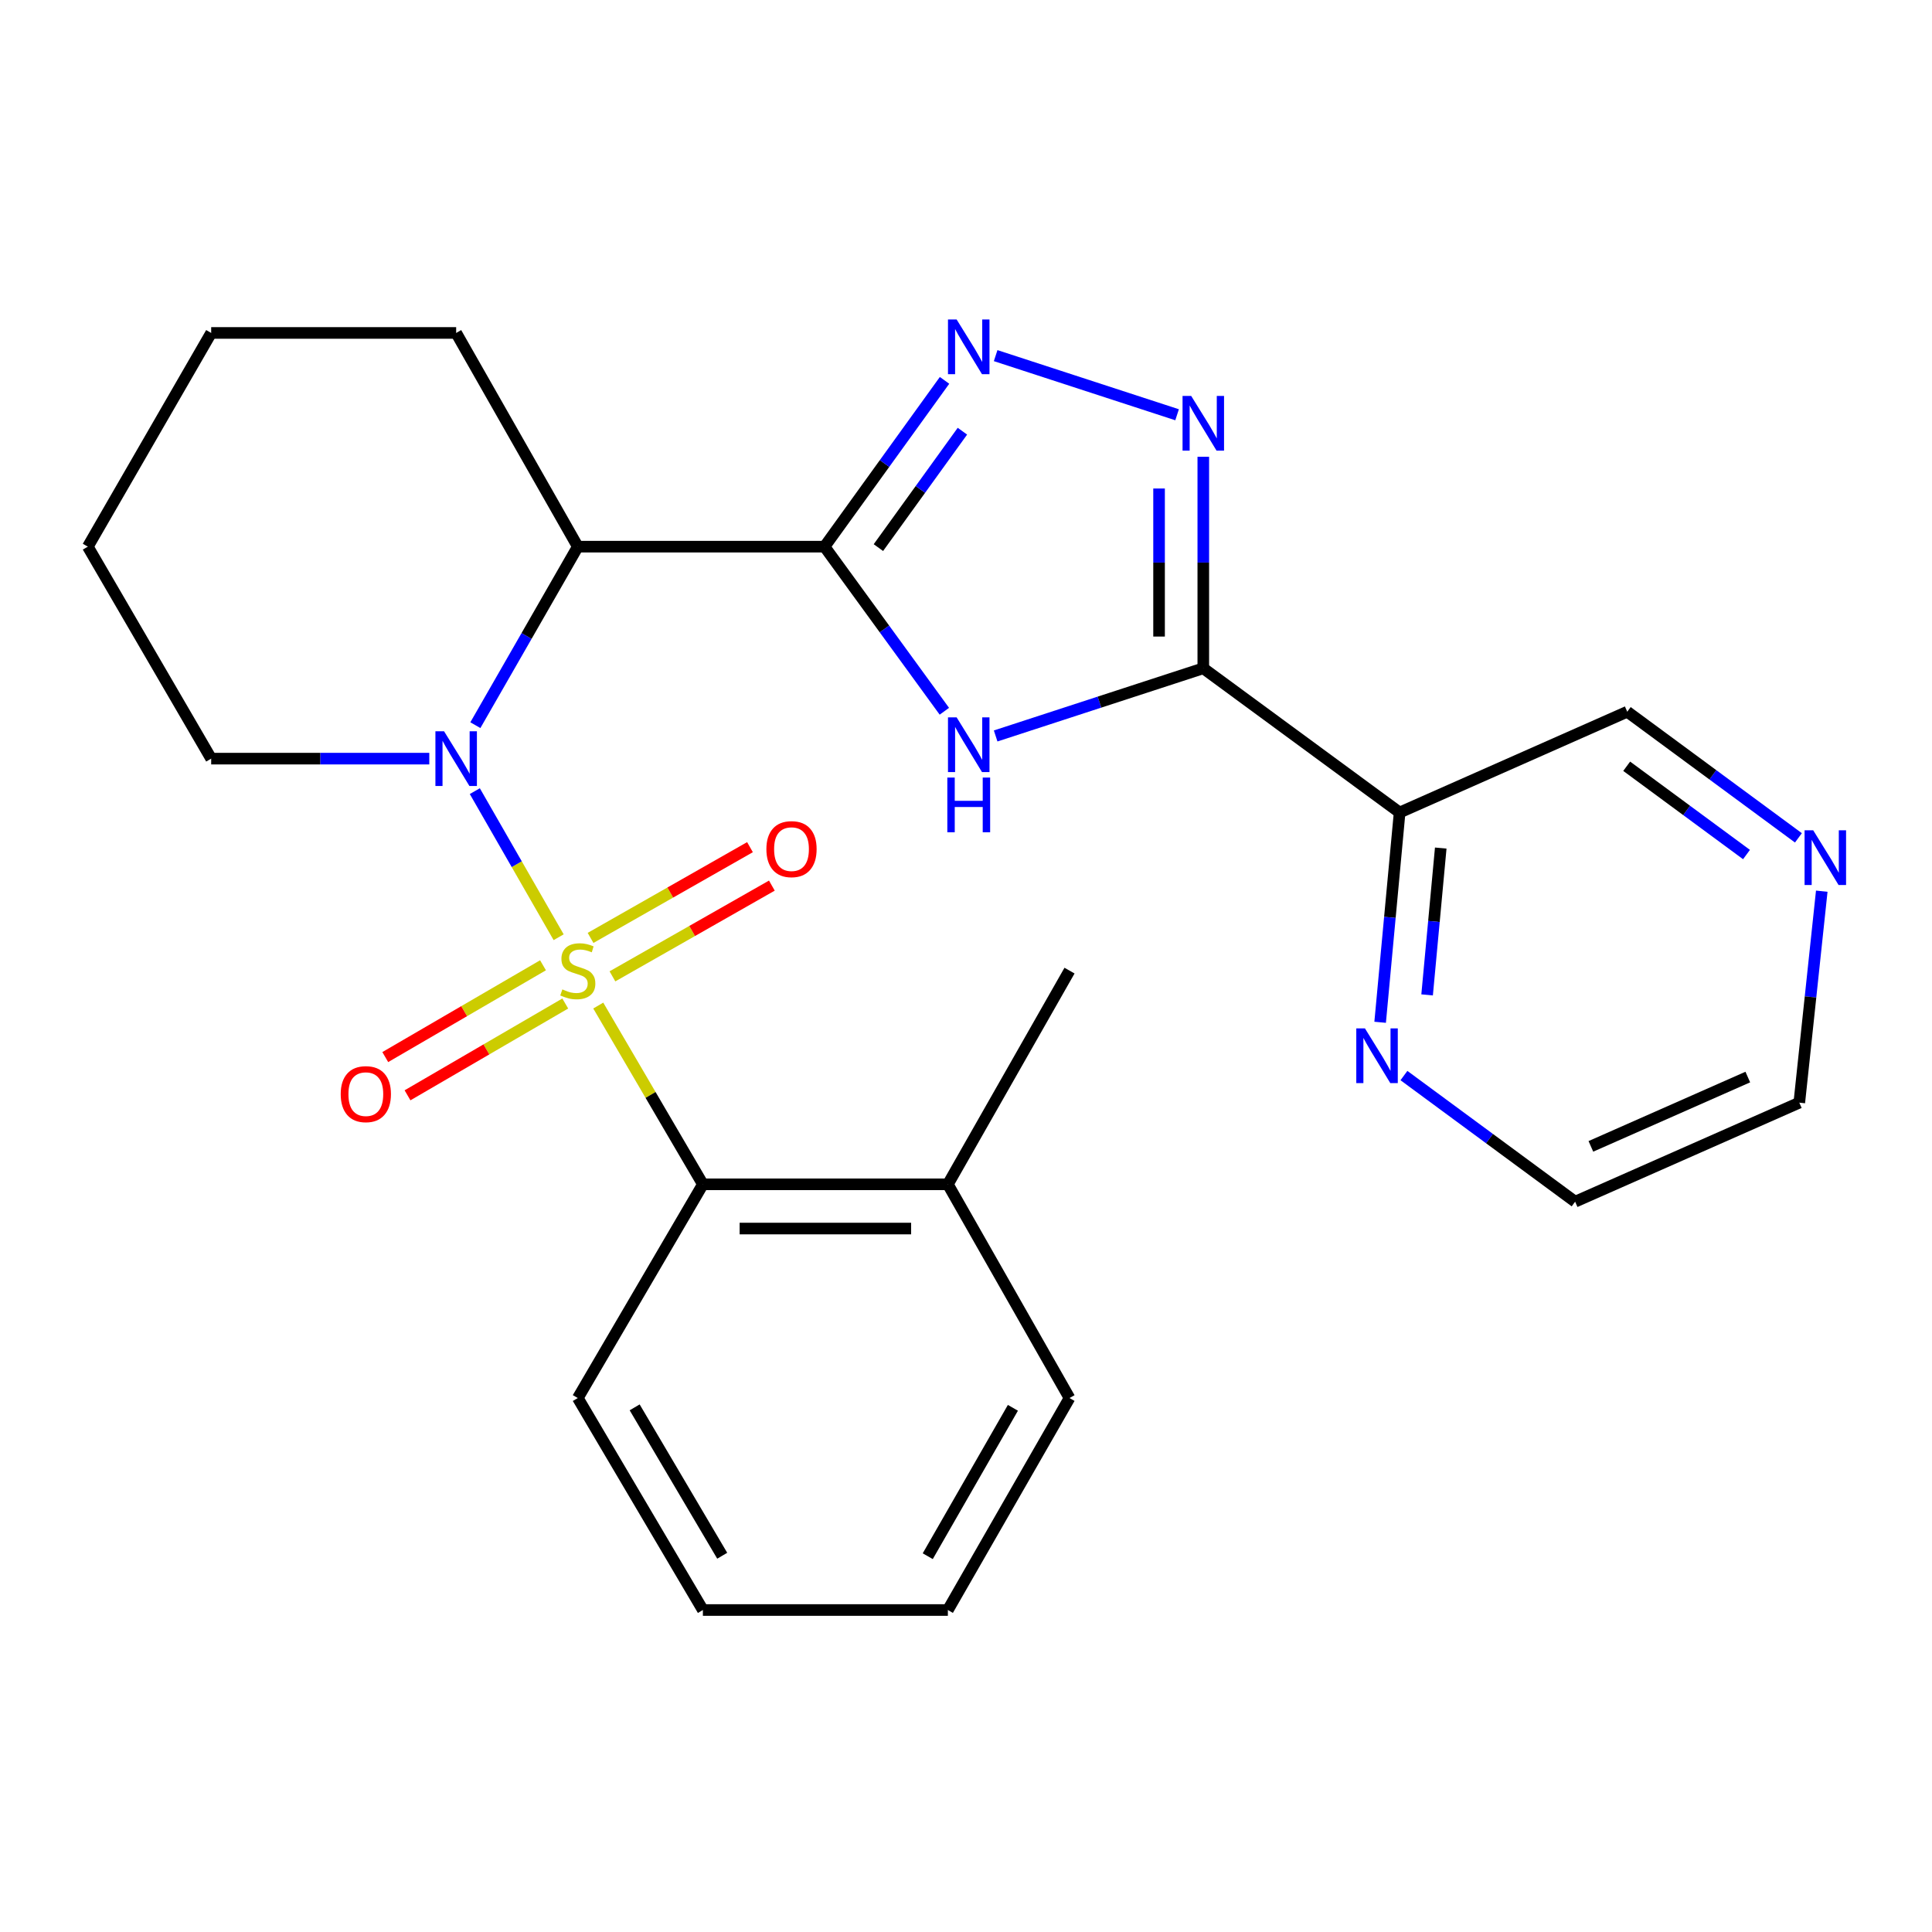 <?xml version='1.0' encoding='iso-8859-1'?>
<svg version='1.1' baseProfile='full'
              xmlns='http://www.w3.org/2000/svg'
                      xmlns:rdkit='http://www.rdkit.org/xml'
                      xmlns:xlink='http://www.w3.org/1999/xlink'
                  xml:space='preserve'
width='1000px' height='1000px' viewBox='0 0 1000 1000'>
<!-- END OF HEADER -->
<rect style='opacity:1.0;fill:#FFFFFF;stroke:none' width='1000' height='1000' x='0' y='0'> </rect>
<path class='bond-0' d='M 289.154,485.108 L 267.459,447.302' style='fill:none;fill-rule:evenodd;stroke:#CCCC00;stroke-width:6px;stroke-linecap:butt;stroke-linejoin:miter;stroke-opacity:1' />
<path class='bond-0' d='M 267.459,447.302 L 245.764,409.496' style='fill:none;fill-rule:evenodd;stroke:#0000FF;stroke-width:6px;stroke-linecap:butt;stroke-linejoin:miter;stroke-opacity:1' />
<path class='bond-1' d='M 309.656,520.475 L 336.735,566.738' style='fill:none;fill-rule:evenodd;stroke:#CCCC00;stroke-width:6px;stroke-linecap:butt;stroke-linejoin:miter;stroke-opacity:1' />
<path class='bond-1' d='M 336.735,566.738 L 363.814,613.001' style='fill:none;fill-rule:evenodd;stroke:#000000;stroke-width:6px;stroke-linecap:butt;stroke-linejoin:miter;stroke-opacity:1' />
<path class='bond-2' d='M 281.059,499.628 L 240.236,523.385' style='fill:none;fill-rule:evenodd;stroke:#CCCC00;stroke-width:6px;stroke-linecap:butt;stroke-linejoin:miter;stroke-opacity:1' />
<path class='bond-2' d='M 240.236,523.385 L 199.413,547.143' style='fill:none;fill-rule:evenodd;stroke:#FF0000;stroke-width:6px;stroke-linecap:butt;stroke-linejoin:miter;stroke-opacity:1' />
<path class='bond-2' d='M 292.575,519.416 L 251.752,543.174' style='fill:none;fill-rule:evenodd;stroke:#CCCC00;stroke-width:6px;stroke-linecap:butt;stroke-linejoin:miter;stroke-opacity:1' />
<path class='bond-2' d='M 251.752,543.174 L 210.929,566.931' style='fill:none;fill-rule:evenodd;stroke:#FF0000;stroke-width:6px;stroke-linecap:butt;stroke-linejoin:miter;stroke-opacity:1' />
<path class='bond-3' d='M 316.996,505.36 L 358.256,481.874' style='fill:none;fill-rule:evenodd;stroke:#CCCC00;stroke-width:6px;stroke-linecap:butt;stroke-linejoin:miter;stroke-opacity:1' />
<path class='bond-3' d='M 358.256,481.874 L 399.515,458.388' style='fill:none;fill-rule:evenodd;stroke:#FF0000;stroke-width:6px;stroke-linecap:butt;stroke-linejoin:miter;stroke-opacity:1' />
<path class='bond-3' d='M 305.67,485.462 L 346.929,461.976' style='fill:none;fill-rule:evenodd;stroke:#CCCC00;stroke-width:6px;stroke-linecap:butt;stroke-linejoin:miter;stroke-opacity:1' />
<path class='bond-3' d='M 346.929,461.976 L 388.189,438.49' style='fill:none;fill-rule:evenodd;stroke:#FF0000;stroke-width:6px;stroke-linecap:butt;stroke-linejoin:miter;stroke-opacity:1' />
<path class='bond-4' d='M 246.049,375.349 L 272.56,329.15' style='fill:none;fill-rule:evenodd;stroke:#0000FF;stroke-width:6px;stroke-linecap:butt;stroke-linejoin:miter;stroke-opacity:1' />
<path class='bond-4' d='M 272.56,329.15 L 299.071,282.952' style='fill:none;fill-rule:evenodd;stroke:#000000;stroke-width:6px;stroke-linecap:butt;stroke-linejoin:miter;stroke-opacity:1' />
<path class='bond-5' d='M 222.199,392.671 L 165.753,392.671' style='fill:none;fill-rule:evenodd;stroke:#0000FF;stroke-width:6px;stroke-linecap:butt;stroke-linejoin:miter;stroke-opacity:1' />
<path class='bond-5' d='M 165.753,392.671 L 109.307,392.671' style='fill:none;fill-rule:evenodd;stroke:#000000;stroke-width:6px;stroke-linecap:butt;stroke-linejoin:miter;stroke-opacity:1' />
<path class='bond-6' d='M 426.776,282.952 L 299.071,282.952' style='fill:none;fill-rule:evenodd;stroke:#000000;stroke-width:6px;stroke-linecap:butt;stroke-linejoin:miter;stroke-opacity:1' />
<path class='bond-7' d='M 426.776,282.952 L 457.787,325.547' style='fill:none;fill-rule:evenodd;stroke:#000000;stroke-width:6px;stroke-linecap:butt;stroke-linejoin:miter;stroke-opacity:1' />
<path class='bond-7' d='M 457.787,325.547 L 488.798,368.142' style='fill:none;fill-rule:evenodd;stroke:#0000FF;stroke-width:6px;stroke-linecap:butt;stroke-linejoin:miter;stroke-opacity:1' />
<path class='bond-8' d='M 426.776,282.952 L 457.835,239.914' style='fill:none;fill-rule:evenodd;stroke:#000000;stroke-width:6px;stroke-linecap:butt;stroke-linejoin:miter;stroke-opacity:1' />
<path class='bond-8' d='M 457.835,239.914 L 488.895,196.877' style='fill:none;fill-rule:evenodd;stroke:#0000FF;stroke-width:6px;stroke-linecap:butt;stroke-linejoin:miter;stroke-opacity:1' />
<path class='bond-8' d='M 454.66,283.439 L 476.401,253.313' style='fill:none;fill-rule:evenodd;stroke:#000000;stroke-width:6px;stroke-linecap:butt;stroke-linejoin:miter;stroke-opacity:1' />
<path class='bond-8' d='M 476.401,253.313 L 498.143,223.187' style='fill:none;fill-rule:evenodd;stroke:#0000FF;stroke-width:6px;stroke-linecap:butt;stroke-linejoin:miter;stroke-opacity:1' />
<path class='bond-9' d='M 515.347,380.931 L 569.086,363.416' style='fill:none;fill-rule:evenodd;stroke:#0000FF;stroke-width:6px;stroke-linecap:butt;stroke-linejoin:miter;stroke-opacity:1' />
<path class='bond-9' d='M 569.086,363.416 L 622.824,345.901' style='fill:none;fill-rule:evenodd;stroke:#000000;stroke-width:6px;stroke-linecap:butt;stroke-linejoin:miter;stroke-opacity:1' />
<path class='bond-10' d='M 622.824,345.901 L 724.441,420.553' style='fill:none;fill-rule:evenodd;stroke:#000000;stroke-width:6px;stroke-linecap:butt;stroke-linejoin:miter;stroke-opacity:1' />
<path class='bond-11' d='M 622.824,345.901 L 622.824,291.165' style='fill:none;fill-rule:evenodd;stroke:#000000;stroke-width:6px;stroke-linecap:butt;stroke-linejoin:miter;stroke-opacity:1' />
<path class='bond-11' d='M 622.824,291.165 L 622.824,236.429' style='fill:none;fill-rule:evenodd;stroke:#0000FF;stroke-width:6px;stroke-linecap:butt;stroke-linejoin:miter;stroke-opacity:1' />
<path class='bond-11' d='M 599.928,329.48 L 599.928,291.165' style='fill:none;fill-rule:evenodd;stroke:#000000;stroke-width:6px;stroke-linecap:butt;stroke-linejoin:miter;stroke-opacity:1' />
<path class='bond-11' d='M 599.928,291.165 L 599.928,252.85' style='fill:none;fill-rule:evenodd;stroke:#0000FF;stroke-width:6px;stroke-linecap:butt;stroke-linejoin:miter;stroke-opacity:1' />
<path class='bond-12' d='M 299.071,282.952 L 236.109,172.329' style='fill:none;fill-rule:evenodd;stroke:#000000;stroke-width:6px;stroke-linecap:butt;stroke-linejoin:miter;stroke-opacity:1' />
<path class='bond-13' d='M 515.347,184.07 L 609.258,214.678' style='fill:none;fill-rule:evenodd;stroke:#0000FF;stroke-width:6px;stroke-linecap:butt;stroke-linejoin:miter;stroke-opacity:1' />
<path class='bond-14' d='M 363.814,613.001 L 490.616,613.001' style='fill:none;fill-rule:evenodd;stroke:#000000;stroke-width:6px;stroke-linecap:butt;stroke-linejoin:miter;stroke-opacity:1' />
<path class='bond-14' d='M 382.834,635.896 L 471.596,635.896' style='fill:none;fill-rule:evenodd;stroke:#000000;stroke-width:6px;stroke-linecap:butt;stroke-linejoin:miter;stroke-opacity:1' />
<path class='bond-15' d='M 363.814,613.001 L 299.071,723.623' style='fill:none;fill-rule:evenodd;stroke:#000000;stroke-width:6px;stroke-linecap:butt;stroke-linejoin:miter;stroke-opacity:1' />
<path class='bond-16' d='M 724.441,420.553 L 719.4,474.842' style='fill:none;fill-rule:evenodd;stroke:#000000;stroke-width:6px;stroke-linecap:butt;stroke-linejoin:miter;stroke-opacity:1' />
<path class='bond-16' d='M 719.4,474.842 L 714.36,529.131' style='fill:none;fill-rule:evenodd;stroke:#0000FF;stroke-width:6px;stroke-linecap:butt;stroke-linejoin:miter;stroke-opacity:1' />
<path class='bond-16' d='M 745.726,438.956 L 742.198,476.958' style='fill:none;fill-rule:evenodd;stroke:#000000;stroke-width:6px;stroke-linecap:butt;stroke-linejoin:miter;stroke-opacity:1' />
<path class='bond-16' d='M 742.198,476.958 L 738.669,514.961' style='fill:none;fill-rule:evenodd;stroke:#0000FF;stroke-width:6px;stroke-linecap:butt;stroke-linejoin:miter;stroke-opacity:1' />
<path class='bond-17' d='M 724.441,420.553 L 842.263,368.39' style='fill:none;fill-rule:evenodd;stroke:#000000;stroke-width:6px;stroke-linecap:butt;stroke-linejoin:miter;stroke-opacity:1' />
<path class='bond-18' d='M 726.675,556.71 L 770.98,589.352' style='fill:none;fill-rule:evenodd;stroke:#0000FF;stroke-width:6px;stroke-linecap:butt;stroke-linejoin:miter;stroke-opacity:1' />
<path class='bond-18' d='M 770.98,589.352 L 815.284,621.993' style='fill:none;fill-rule:evenodd;stroke:#000000;stroke-width:6px;stroke-linecap:butt;stroke-linejoin:miter;stroke-opacity:1' />
<path class='bond-19' d='M 490.616,613.001 L 553.578,502.391' style='fill:none;fill-rule:evenodd;stroke:#000000;stroke-width:6px;stroke-linecap:butt;stroke-linejoin:miter;stroke-opacity:1' />
<path class='bond-20' d='M 490.616,613.001 L 553.578,723.623' style='fill:none;fill-rule:evenodd;stroke:#000000;stroke-width:6px;stroke-linecap:butt;stroke-linejoin:miter;stroke-opacity:1' />
<path class='bond-21' d='M 930.859,433.672 L 886.561,401.031' style='fill:none;fill-rule:evenodd;stroke:#0000FF;stroke-width:6px;stroke-linecap:butt;stroke-linejoin:miter;stroke-opacity:1' />
<path class='bond-21' d='M 886.561,401.031 L 842.263,368.39' style='fill:none;fill-rule:evenodd;stroke:#000000;stroke-width:6px;stroke-linecap:butt;stroke-linejoin:miter;stroke-opacity:1' />
<path class='bond-21' d='M 903.988,442.311 L 872.979,419.463' style='fill:none;fill-rule:evenodd;stroke:#0000FF;stroke-width:6px;stroke-linecap:butt;stroke-linejoin:miter;stroke-opacity:1' />
<path class='bond-21' d='M 872.979,419.463 L 841.971,396.614' style='fill:none;fill-rule:evenodd;stroke:#000000;stroke-width:6px;stroke-linecap:butt;stroke-linejoin:miter;stroke-opacity:1' />
<path class='bond-22' d='M 942.94,461.279 L 937.126,516.006' style='fill:none;fill-rule:evenodd;stroke:#0000FF;stroke-width:6px;stroke-linecap:butt;stroke-linejoin:miter;stroke-opacity:1' />
<path class='bond-22' d='M 937.126,516.006 L 931.313,570.733' style='fill:none;fill-rule:evenodd;stroke:#000000;stroke-width:6px;stroke-linecap:butt;stroke-linejoin:miter;stroke-opacity:1' />
<path class='bond-23' d='M 109.307,392.671 L 45.455,282.952' style='fill:none;fill-rule:evenodd;stroke:#000000;stroke-width:6px;stroke-linecap:butt;stroke-linejoin:miter;stroke-opacity:1' />
<path class='bond-24' d='M 236.109,172.329 L 109.307,172.329' style='fill:none;fill-rule:evenodd;stroke:#000000;stroke-width:6px;stroke-linecap:butt;stroke-linejoin:miter;stroke-opacity:1' />
<path class='bond-25' d='M 299.071,723.623 L 363.814,833.343' style='fill:none;fill-rule:evenodd;stroke:#000000;stroke-width:6px;stroke-linecap:butt;stroke-linejoin:miter;stroke-opacity:1' />
<path class='bond-25' d='M 328.501,728.446 L 373.821,805.249' style='fill:none;fill-rule:evenodd;stroke:#000000;stroke-width:6px;stroke-linecap:butt;stroke-linejoin:miter;stroke-opacity:1' />
<path class='bond-26' d='M 815.284,621.993 L 931.313,570.733' style='fill:none;fill-rule:evenodd;stroke:#000000;stroke-width:6px;stroke-linecap:butt;stroke-linejoin:miter;stroke-opacity:1' />
<path class='bond-26' d='M 823.436,593.362 L 904.656,557.48' style='fill:none;fill-rule:evenodd;stroke:#000000;stroke-width:6px;stroke-linecap:butt;stroke-linejoin:miter;stroke-opacity:1' />
<path class='bond-27' d='M 553.578,723.623 L 490.616,833.343' style='fill:none;fill-rule:evenodd;stroke:#000000;stroke-width:6px;stroke-linecap:butt;stroke-linejoin:miter;stroke-opacity:1' />
<path class='bond-27' d='M 524.276,728.686 L 480.202,805.489' style='fill:none;fill-rule:evenodd;stroke:#000000;stroke-width:6px;stroke-linecap:butt;stroke-linejoin:miter;stroke-opacity:1' />
<path class='bond-28' d='M 45.455,282.952 L 109.307,172.329' style='fill:none;fill-rule:evenodd;stroke:#000000;stroke-width:6px;stroke-linecap:butt;stroke-linejoin:miter;stroke-opacity:1' />
<path class='bond-29' d='M 363.814,833.343 L 490.616,833.343' style='fill:none;fill-rule:evenodd;stroke:#000000;stroke-width:6px;stroke-linecap:butt;stroke-linejoin:miter;stroke-opacity:1' />
<path  class='atom-0' d='M 291.071 512.111
Q 291.391 512.231, 292.711 512.791
Q 294.031 513.351, 295.471 513.711
Q 296.951 514.031, 298.391 514.031
Q 301.071 514.031, 302.631 512.751
Q 304.191 511.431, 304.191 509.151
Q 304.191 507.591, 303.391 506.631
Q 302.631 505.671, 301.431 505.151
Q 300.231 504.631, 298.231 504.031
Q 295.711 503.271, 294.191 502.551
Q 292.711 501.831, 291.631 500.311
Q 290.591 498.791, 290.591 496.231
Q 290.591 492.671, 292.991 490.471
Q 295.431 488.271, 300.231 488.271
Q 303.511 488.271, 307.231 489.831
L 306.311 492.911
Q 302.911 491.511, 300.351 491.511
Q 297.591 491.511, 296.071 492.671
Q 294.551 493.791, 294.591 495.751
Q 294.591 497.271, 295.351 498.191
Q 296.151 499.111, 297.271 499.631
Q 298.431 500.151, 300.351 500.751
Q 302.911 501.551, 304.431 502.351
Q 305.951 503.151, 307.031 504.791
Q 308.151 506.391, 308.151 509.151
Q 308.151 513.071, 305.511 515.191
Q 302.911 517.271, 298.551 517.271
Q 296.031 517.271, 294.111 516.711
Q 292.231 516.191, 289.991 515.271
L 291.071 512.111
' fill='#CCCC00'/>
<path  class='atom-1' d='M 229.849 378.511
L 239.129 393.511
Q 240.049 394.991, 241.529 397.671
Q 243.009 400.351, 243.089 400.511
L 243.089 378.511
L 246.849 378.511
L 246.849 406.831
L 242.969 406.831
L 233.009 390.431
Q 231.849 388.511, 230.609 386.311
Q 229.409 384.111, 229.049 383.431
L 229.049 406.831
L 225.369 406.831
L 225.369 378.511
L 229.849 378.511
' fill='#0000FF'/>
<path  class='atom-3' d='M 495.155 371.312
L 504.435 386.312
Q 505.355 387.792, 506.835 390.472
Q 508.315 393.152, 508.395 393.312
L 508.395 371.312
L 512.155 371.312
L 512.155 399.632
L 508.275 399.632
L 498.315 383.232
Q 497.155 381.312, 495.915 379.112
Q 494.715 376.912, 494.355 376.232
L 494.355 399.632
L 490.675 399.632
L 490.675 371.312
L 495.155 371.312
' fill='#0000FF'/>
<path  class='atom-3' d='M 490.335 402.464
L 494.175 402.464
L 494.175 414.504
L 508.655 414.504
L 508.655 402.464
L 512.495 402.464
L 512.495 430.784
L 508.655 430.784
L 508.655 417.704
L 494.175 417.704
L 494.175 430.784
L 490.335 430.784
L 490.335 402.464
' fill='#0000FF'/>
<path  class='atom-6' d='M 495.155 165.369
L 504.435 180.369
Q 505.355 181.849, 506.835 184.529
Q 508.315 187.209, 508.395 187.369
L 508.395 165.369
L 512.155 165.369
L 512.155 193.689
L 508.275 193.689
L 498.315 177.289
Q 497.155 175.369, 495.915 173.169
Q 494.715 170.969, 494.355 170.289
L 494.355 193.689
L 490.675 193.689
L 490.675 165.369
L 495.155 165.369
' fill='#0000FF'/>
<path  class='atom-7' d='M 616.564 204.939
L 625.844 219.939
Q 626.764 221.419, 628.244 224.099
Q 629.724 226.779, 629.804 226.939
L 629.804 204.939
L 633.564 204.939
L 633.564 233.259
L 629.684 233.259
L 619.724 216.859
Q 618.564 214.939, 617.324 212.739
Q 616.124 210.539, 615.764 209.859
L 615.764 233.259
L 612.084 233.259
L 612.084 204.939
L 616.564 204.939
' fill='#0000FF'/>
<path  class='atom-10' d='M 176.352 566.323
Q 176.352 559.523, 179.712 555.723
Q 183.072 551.923, 189.352 551.923
Q 195.632 551.923, 198.992 555.723
Q 202.352 559.523, 202.352 566.323
Q 202.352 573.203, 198.952 577.123
Q 195.552 581.003, 189.352 581.003
Q 183.112 581.003, 179.712 577.123
Q 176.352 573.243, 176.352 566.323
M 189.352 577.803
Q 193.672 577.803, 195.992 574.923
Q 198.352 572.003, 198.352 566.323
Q 198.352 560.763, 195.992 557.963
Q 193.672 555.123, 189.352 555.123
Q 185.032 555.123, 182.672 557.923
Q 180.352 560.723, 180.352 566.323
Q 180.352 572.043, 182.672 574.923
Q 185.032 577.803, 189.352 577.803
' fill='#FF0000'/>
<path  class='atom-11' d='M 396.681 439.509
Q 396.681 432.709, 400.041 428.909
Q 403.401 425.109, 409.681 425.109
Q 415.961 425.109, 419.321 428.909
Q 422.681 432.709, 422.681 439.509
Q 422.681 446.389, 419.281 450.309
Q 415.881 454.189, 409.681 454.189
Q 403.441 454.189, 400.041 450.309
Q 396.681 446.429, 396.681 439.509
M 409.681 450.989
Q 414.001 450.989, 416.321 448.109
Q 418.681 445.189, 418.681 439.509
Q 418.681 433.949, 416.321 431.149
Q 414.001 428.309, 409.681 428.309
Q 405.361 428.309, 403.001 431.109
Q 400.681 433.909, 400.681 439.509
Q 400.681 445.229, 403.001 448.109
Q 405.361 450.989, 409.681 450.989
' fill='#FF0000'/>
<path  class='atom-12' d='M 706.492 532.292
L 715.772 547.292
Q 716.692 548.772, 718.172 551.452
Q 719.652 554.132, 719.732 554.292
L 719.732 532.292
L 723.492 532.292
L 723.492 560.612
L 719.612 560.612
L 709.652 544.212
Q 708.492 542.292, 707.252 540.092
Q 706.052 537.892, 705.692 537.212
L 705.692 560.612
L 702.012 560.612
L 702.012 532.292
L 706.492 532.292
' fill='#0000FF'/>
<path  class='atom-14' d='M 938.523 429.771
L 947.803 444.771
Q 948.723 446.251, 950.203 448.931
Q 951.683 451.611, 951.763 451.771
L 951.763 429.771
L 955.523 429.771
L 955.523 458.091
L 951.643 458.091
L 941.683 441.691
Q 940.523 439.771, 939.283 437.571
Q 938.083 435.371, 937.723 434.691
L 937.723 458.091
L 934.043 458.091
L 934.043 429.771
L 938.523 429.771
' fill='#0000FF'/>
</svg>
